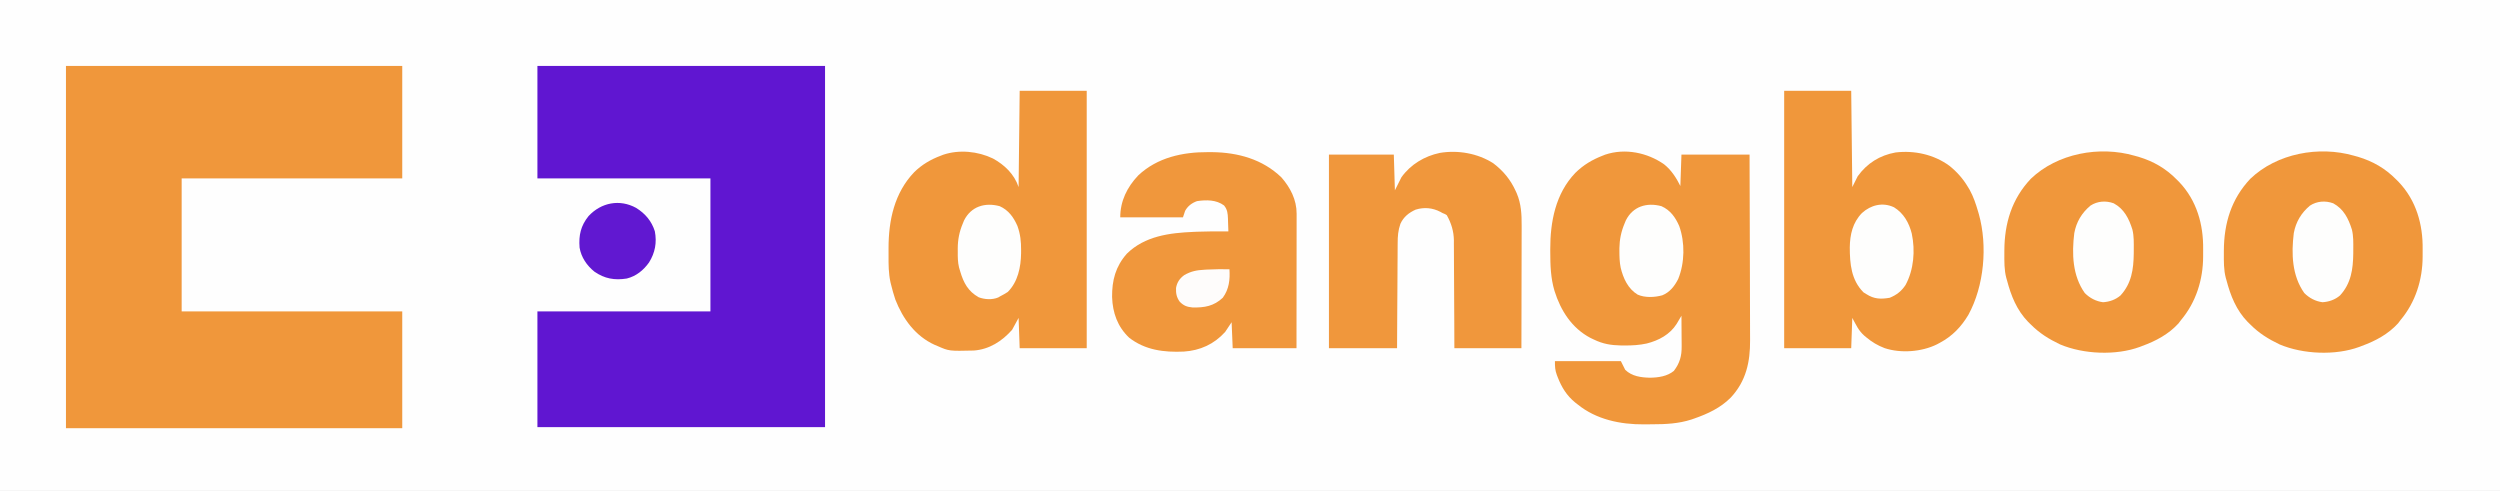 <?xml version="1.0" encoding="UTF-8"?>
<svg version="1.1" xmlns="http://www.w3.org/2000/svg" width="2312" height="454">
<rect width="100%" height="100%" fill="#808080" stroke="none"/>
<path d="M0 0 C762.96 0 1525.92 0 2312 0 C2312 149.82 2312 299.64 2312 454 C1549.04 454 786.08 454 0 454 C0 304.18 0 154.36 0 0 Z " fill="#FEFEFE" transform="translate(0,0)"/>
<path d="M0 0 C102.63 0 205.26 0 311 0 C311 34.32 311 68.64 311 104 C243.68 104 176.36 104 107 104 C107 144.59 107 185.18 107 227 C174.32 227 241.64 227 311 227 C311 262.64 311 298.28 311 335 C208.37 335 105.74 335 0 335 C0 224.45 0 113.9 0 0 Z " fill="#F0973B" transform="translate(61,61)"/>
<path d="M0 0 C87.78 0 175.56 0 266 0 C266 110.22 266 220.44 266 334 C178.22 334 90.44 334 0 334 C0 298.69 0 263.38 0 227 C52.8 227 105.6 227 160 227 C160 186.41 160 145.82 160 104 C107.2 104 54.4 104 0 104 C0 69.68 0 35.36 0 0 Z " fill="#6016D1" transform="translate(497,61)"/>
<path d="M0 0 C6.619 5.222 11.256 12.512 15 20 C15.33 10.43 15.66 0.86 16 -9 C36.79 -9 57.58 -9 79 -9 C79.09 15.236 79.164 39.472 79.207 63.707 C79.228 74.962 79.256 86.216 79.302 97.471 C79.342 107.286 79.367 117.101 79.376 126.916 C79.382 132.108 79.394 137.3 79.423 142.491 C79.45 147.39 79.458 152.288 79.452 157.187 C79.454 158.973 79.461 160.76 79.477 162.546 C79.642 182.649 75.765 200.565 61.532 215.75 C52.086 225.219 40.472 230.641 28 235 C27.094 235.317 26.188 235.634 25.254 235.961 C13.351 239.808 1.449 240.373 -10.951 240.371 C-13.534 240.375 -16.115 240.411 -18.697 240.449 C-40.409 240.597 -62.806 236.013 -80 222 C-80.704 221.457 -81.408 220.915 -82.133 220.355 C-90.05 213.928 -94.807 206.23 -98.438 196.812 C-98.697 196.147 -98.956 195.482 -99.223 194.797 C-100.931 190.074 -101 187.302 -101 182 C-80.87 182 -60.74 182 -40 182 C-38.68 184.64 -37.36 187.28 -36 190 C-29.765 196.052 -21.431 197.097 -13.125 197.312 C-5.457 197.197 2.905 196.051 9 191 C14.431 183.854 16.313 177.186 16.195 168.32 C16.191 167.101 16.191 167.101 16.187 165.857 C16.176 163.28 16.151 160.703 16.125 158.125 C16.115 156.37 16.106 154.615 16.098 152.859 C16.076 148.573 16.041 144.286 16 140 C15.602 140.679 15.205 141.358 14.795 142.058 C14.266 142.953 13.737 143.848 13.191 144.77 C12.67 145.655 12.149 146.54 11.612 147.452 C5.326 157.388 -4.925 162.841 -16.094 165.672 C-22.885 167.141 -29.44 167.539 -36.375 167.5 C-38.144 167.491 -38.144 167.491 -39.949 167.483 C-49.169 167.294 -56.63 166.086 -65 162 C-66.048 161.504 -67.096 161.007 -68.176 160.496 C-85.43 151.398 -95.713 135.199 -101.398 117.017 C-104.976 105.03 -105.277 93.288 -105.312 80.875 C-105.316 80.155 -105.32 79.434 -105.324 78.692 C-105.392 53.124 -100.46 27.009 -82.158 7.909 C-74.808 0.634 -66.605 -4.276 -57 -8 C-55.793 -8.481 -55.793 -8.481 -54.562 -8.973 C-36.184 -15.147 -15.549 -10.93 0 0 Z " fill="#F0973B" transform="translate(1539,152)"/>
<path d="M0 0 C20.46 0 40.92 0 62 0 C62 78.54 62 157.08 62 238 C41.54 238 21.08 238 0 238 C-0.33 228.76 -0.66 219.52 -1 210 C-2.98 213.63 -4.96 217.26 -7 221 C-16.316 231.538 -28.108 239.149 -42.473 240.177 C-65.268 240.716 -65.268 240.716 -76 236 C-76.874 235.638 -77.748 235.276 -78.648 234.902 C-96.489 226.806 -108.065 210.84 -115 193 C-116.526 188.375 -117.87 183.737 -119 179 C-119.181 178.253 -119.362 177.507 -119.548 176.737 C-121.268 168.706 -121.305 160.786 -121.261 152.613 C-121.25 150.268 -121.261 147.923 -121.273 145.578 C-121.299 119.855 -115.884 94.412 -97.59 75.269 C-90.58 68.334 -82.219 63.427 -73 60 C-72.241 59.701 -71.481 59.402 -70.699 59.094 C-55.906 54.124 -38.605 55.893 -24.723 62.578 C-13.969 68.48 -4.979 77.064 -1 89 C-0.67 59.63 -0.34 30.26 0 0 Z " fill="#F0973B" transform="translate(943,84)"/>
<path d="M0 0 C20.46 0 40.92 0 62 0 C62.33 29.37 62.66 58.74 63 89 C64.65 85.7 66.3 82.4 68 79 C76.71 66.928 88.433 59.652 103 57 C120.436 54.928 138.502 58.865 152.757 69.284 C159.731 74.842 165.452 81.314 170 89 C170.764 90.265 170.764 90.265 171.543 91.555 C175.064 97.946 177.274 104.589 179.312 111.562 C179.695 112.856 179.695 112.856 180.084 114.175 C188.232 143.497 184.97 180.52 170.312 207.25 C163.69 218.292 155.474 226.896 144 233 C142.656 233.723 142.656 233.723 141.285 234.461 C127.234 241.436 107.876 242.915 92.875 237.938 C86.523 235.492 81.197 232.381 76 228 C75.355 227.466 74.711 226.933 74.047 226.383 C68.582 221.417 66.814 216.993 63 210 C62.67 219.24 62.34 228.48 62 238 C41.54 238 21.08 238 0 238 C0 159.46 0 80.92 0 0 Z " fill="#F0973B" transform="translate(1650,84)"/>
<path d="M0 0 C1.852 0.51 1.852 0.51 3.742 1.031 C17.518 5.201 28.863 11.708 39 22 C39.781 22.782 40.562 23.565 41.367 24.371 C57.502 41.348 63.792 63.564 63.467 86.522 C63.437 88.764 63.446 91.004 63.459 93.246 C63.427 114.617 56.857 135.537 43 152 C42.237 153.011 41.474 154.021 40.688 155.062 C31.435 165.176 19.734 171.352 7 176 C6.285 176.277 5.569 176.554 4.832 176.84 C-17.283 184.937 -47.183 183.656 -68.848 174.504 C-79.129 169.599 -87.931 164.165 -96 156 C-97.154 154.879 -97.154 154.879 -98.332 153.734 C-108.911 142.849 -114.212 129.476 -118 115 C-118.185 114.367 -118.371 113.735 -118.562 113.083 C-120.564 105.537 -120.397 97.813 -120.375 90.062 C-120.374 89.327 -120.373 88.592 -120.372 87.835 C-120.273 62.597 -113.576 40.051 -95.875 21.312 C-71.251 -2.226 -32.364 -9.311 0 0 Z " fill="#F0973B" transform="translate(2177,144)"/>
<path d="M0 0 C1.852 0.51 1.852 0.51 3.742 1.031 C17.518 5.201 28.863 11.708 39 22 C39.781 22.782 40.562 23.565 41.367 24.371 C57.502 41.348 63.792 63.564 63.467 86.522 C63.437 88.764 63.446 91.004 63.459 93.246 C63.427 114.617 56.857 135.537 43 152 C42.237 153.011 41.474 154.021 40.688 155.062 C31.435 165.176 19.734 171.352 7 176 C6.285 176.277 5.569 176.554 4.832 176.84 C-17.283 184.937 -47.183 183.656 -68.848 174.504 C-79.129 169.599 -87.931 164.165 -96 156 C-97.154 154.879 -97.154 154.879 -98.332 153.734 C-108.911 142.849 -114.212 129.476 -118 115 C-118.185 114.367 -118.371 113.735 -118.562 113.083 C-120.564 105.537 -120.397 97.813 -120.375 90.062 C-120.374 89.327 -120.373 88.592 -120.372 87.835 C-120.273 62.597 -113.576 40.051 -95.875 21.312 C-71.251 -2.226 -32.364 -9.311 0 0 Z " fill="#F0973B" transform="translate(1974,144)"/>
<path d="M0 0 C1.27 0.005 2.54 0.01 3.848 0.015 C27.551 0.31 50.281 6.507 67.75 23.312 C76.068 32.75 81.883 44.107 81.87 56.849 C81.872 58.5 81.872 58.5 81.874 60.185 C81.871 61.382 81.867 62.58 81.864 63.814 C81.864 65.082 81.864 66.351 81.864 67.658 C81.864 71.129 81.858 74.6 81.851 78.07 C81.845 81.7 81.845 85.331 81.843 88.961 C81.84 95.831 81.832 102.702 81.822 109.572 C81.809 118.859 81.803 128.146 81.798 137.433 C81.788 152.059 81.768 166.686 81.75 181.312 C62.28 181.312 42.81 181.312 22.75 181.312 C22.42 173.393 22.09 165.472 21.75 157.312 C19.77 160.282 17.79 163.252 15.75 166.312 C5.609 177.58 -7.392 183.514 -22.53 184.454 C-40.642 185.288 -58.28 183.14 -73.062 171.562 C-83.808 161.366 -88.303 148.519 -88.791 133.998 C-88.907 118.444 -85.602 105.807 -75.137 93.91 C-58.503 77.556 -35.603 74.684 -13.375 73.75 C-12.391 73.708 -11.408 73.665 -10.394 73.621 C-0.678 73.234 9.028 73.217 18.75 73.312 C18.663 70.249 18.556 67.188 18.438 64.125 C18.415 63.261 18.392 62.396 18.369 61.506 C18.166 56.681 17.912 53.199 14.75 49.312 C7.556 43.989 -1.622 44.028 -10.25 45.312 C-14.972 46.995 -18.82 49.857 -21.25 54.312 C-22.24 57.282 -22.24 57.282 -23.25 60.312 C-42.39 60.312 -61.53 60.312 -81.25 60.312 C-81.25 45.293 -74.943 32.443 -64.66 21.594 C-47.063 4.938 -23.505 -0.108 0 0 Z " fill="#F0973C" transform="translate(1117.25,140.688)"/>
<path d="M0 0 C9.336 7.12 16.009 15.222 20.812 25.875 C21.248 26.828 21.248 26.828 21.692 27.801 C25.812 37.467 26.293 47.434 26.227 57.815 C26.227 59.046 26.228 60.276 26.228 61.544 C26.227 64.882 26.217 68.22 26.203 71.558 C26.19 75.06 26.189 78.562 26.187 82.064 C26.181 88.68 26.164 95.295 26.144 101.91 C26.119 110.19 26.109 118.469 26.098 126.748 C26.078 141.499 26.038 156.249 26 171 C5.54 171 -14.92 171 -36 171 C-36.026 163.331 -36.052 155.663 -36.078 147.762 C-36.103 142.89 -36.13 138.018 -36.16 133.146 C-36.208 125.422 -36.252 117.697 -36.271 109.972 C-36.286 103.741 -36.321 97.51 -36.368 91.279 C-36.383 88.908 -36.391 86.536 -36.392 84.164 C-36.394 80.83 -36.421 77.497 -36.454 74.163 C-36.449 73.193 -36.444 72.222 -36.439 71.222 C-36.565 62.866 -38.897 55.293 -43 48 C-44.872 46.827 -44.872 46.827 -47 46 C-47.942 45.47 -47.942 45.47 -48.902 44.93 C-56.205 41.145 -63.941 40.429 -71.844 42.883 C-78.12 45.737 -82.986 49.593 -85.891 55.95 C-88.035 62.021 -88.442 67.531 -88.432 73.936 C-88.443 74.99 -88.453 76.045 -88.463 77.132 C-88.493 80.589 -88.503 84.046 -88.512 87.504 C-88.529 89.912 -88.547 92.321 -88.566 94.729 C-88.614 101.047 -88.643 107.365 -88.67 113.683 C-88.705 121.275 -88.762 128.866 -88.815 136.458 C-88.893 147.972 -88.944 159.486 -89 171 C-109.79 171 -130.58 171 -152 171 C-152 111.93 -152 52.86 -152 -8 C-132.2 -8 -112.4 -8 -92 -8 C-91.67 2.89 -91.34 13.78 -91 25 C-89.02 21.04 -87.04 17.08 -85 13 C-76.516 1.067 -63.623 -6.634 -49.374 -9.607 C-32.557 -12.389 -14.392 -9.213 0 0 Z " fill="#F0973C" transform="translate(1381,151)"/>
<path d="M0 0 C9.674 5.283 14.045 14.104 17.266 24.336 C18.729 30.345 18.547 36.447 18.52 42.598 C18.513 44.471 18.513 44.471 18.507 46.382 C18.327 61 16.469 74.1 6.258 85.207 C1.701 89.13 -3.94 91.097 -9.918 91.473 C-16.433 90.632 -22.138 87.628 -26.793 82.973 C-38.183 66.904 -38.855 46.626 -36.493 27.547 C-34.573 17.177 -29.609 8.904 -21.602 2.164 C-15.152 -2.084 -7.208 -2.651 0 0 Z " fill="#FEFEFD" transform="translate(2157.793,188.027)"/>
<path d="M0 0 C9.674 5.283 14.045 14.104 17.266 24.336 C18.729 30.345 18.547 36.447 18.52 42.598 C18.513 44.471 18.513 44.471 18.507 46.382 C18.327 61 16.469 74.1 6.258 85.207 C1.701 89.13 -3.94 91.097 -9.918 91.473 C-16.433 90.632 -22.138 87.628 -26.793 82.973 C-38.183 66.904 -38.855 46.626 -36.493 27.547 C-34.573 17.177 -29.609 8.904 -21.602 2.164 C-15.152 -2.084 -7.208 -2.651 0 0 Z " fill="#FEFEFD" transform="translate(1954.793,188.027)"/>
<path d="M0 0 C8.268 3.684 12.941 10.322 16.465 18.391 C19.147 25.954 19.865 32.596 19.82 40.582 C19.813 42.113 19.813 42.113 19.805 43.675 C19.608 56.382 16.868 69.972 7.508 79.332 C5.233 80.854 2.951 82.067 0.508 83.332 C-0.401 83.868 -0.401 83.868 -1.328 84.414 C-6.865 86.763 -13.803 86.33 -19.355 84.27 C-29.195 78.775 -33.378 70.865 -36.492 60.332 C-36.853 59.114 -37.214 57.896 -37.586 56.641 C-38.784 51.733 -38.786 46.923 -38.742 41.895 C-38.75 41.004 -38.758 40.114 -38.766 39.197 C-38.742 30.955 -37.314 23.698 -34.117 16.082 C-33.718 15.107 -33.318 14.133 -32.906 13.129 C-26.38 0.221 -13.648 -3.658 0 0 Z " fill="#FEFEFD" transform="translate(924.492,190.668)"/>
<path d="M0 0 C8.952 5.466 13.909 14.37 16.438 24.312 C19.743 40.007 18.379 57.711 10.688 71.875 C6.906 77.6 2.386 81.111 -3.938 83.688 C-12.242 85.119 -18.369 84.935 -25.562 80.312 C-26.429 79.776 -27.295 79.24 -28.188 78.688 C-39.556 67.319 -40.849 52.335 -40.882 37.142 C-40.736 25.241 -38.2 14.112 -29.641 5.344 C-21.536 -2.091 -10.476 -4.938 0 0 Z " fill="#FEFEFD" transform="translate(1751.562,191.688)"/>
<path d="M0 0 C8.268 3.684 12.941 10.322 16.465 18.391 C21.862 33.611 21.61 52.34 15.508 67.332 C12.158 73.919 7.788 79.597 0.781 82.438 C-6.282 84.368 -15.25 84.836 -22.055 81.77 C-31.005 76.282 -35.328 66.685 -37.699 56.855 C-38.734 51.738 -38.862 46.665 -38.867 41.457 C-38.869 40.59 -38.87 39.723 -38.872 38.83 C-38.734 30.774 -37.242 23.525 -34.117 16.082 C-33.718 15.107 -33.318 14.133 -32.906 13.129 C-26.38 0.221 -13.648 -3.658 0 0 Z " fill="#FEFEFD" transform="translate(1536.492,190.668)"/>
<path d="M0 0 C8.365 5.205 14.235 12.098 17.25 21.562 C19.258 32.082 17.491 41.43 11.91 50.398 C6.811 57.607 -0.003 63.135 -8.695 65.297 C-20.007 67.068 -29.181 65.471 -38.59 58.961 C-45.59 53.361 -50.877 45.619 -52.34 36.711 C-53.253 25.292 -51.272 16.507 -44.027 7.523 C-32.323 -5.047 -15.182 -8.364 0 0 Z " fill="#6118D1" transform="translate(588.34,192.289)"/>
<path d="M0 0 C0.603 9.601 -0.332 18.405 -6.188 26.375 C-14.519 34.151 -23.037 35.567 -34.059 35.344 C-39.187 34.897 -42.432 33.715 -46 30 C-48.932 25.969 -49.608 22.195 -49.402 17.305 C-48.504 12.159 -46.033 8.458 -41.805 5.426 C-35.547 1.822 -30.303 0.828 -23.125 0.438 C-22.381 0.395 -21.636 0.353 -20.869 0.309 C-13.909 -0.059 -6.97 -0.099 0 0 Z " fill="#FEFCFB" transform="translate(1137,249)"/>
</svg>
